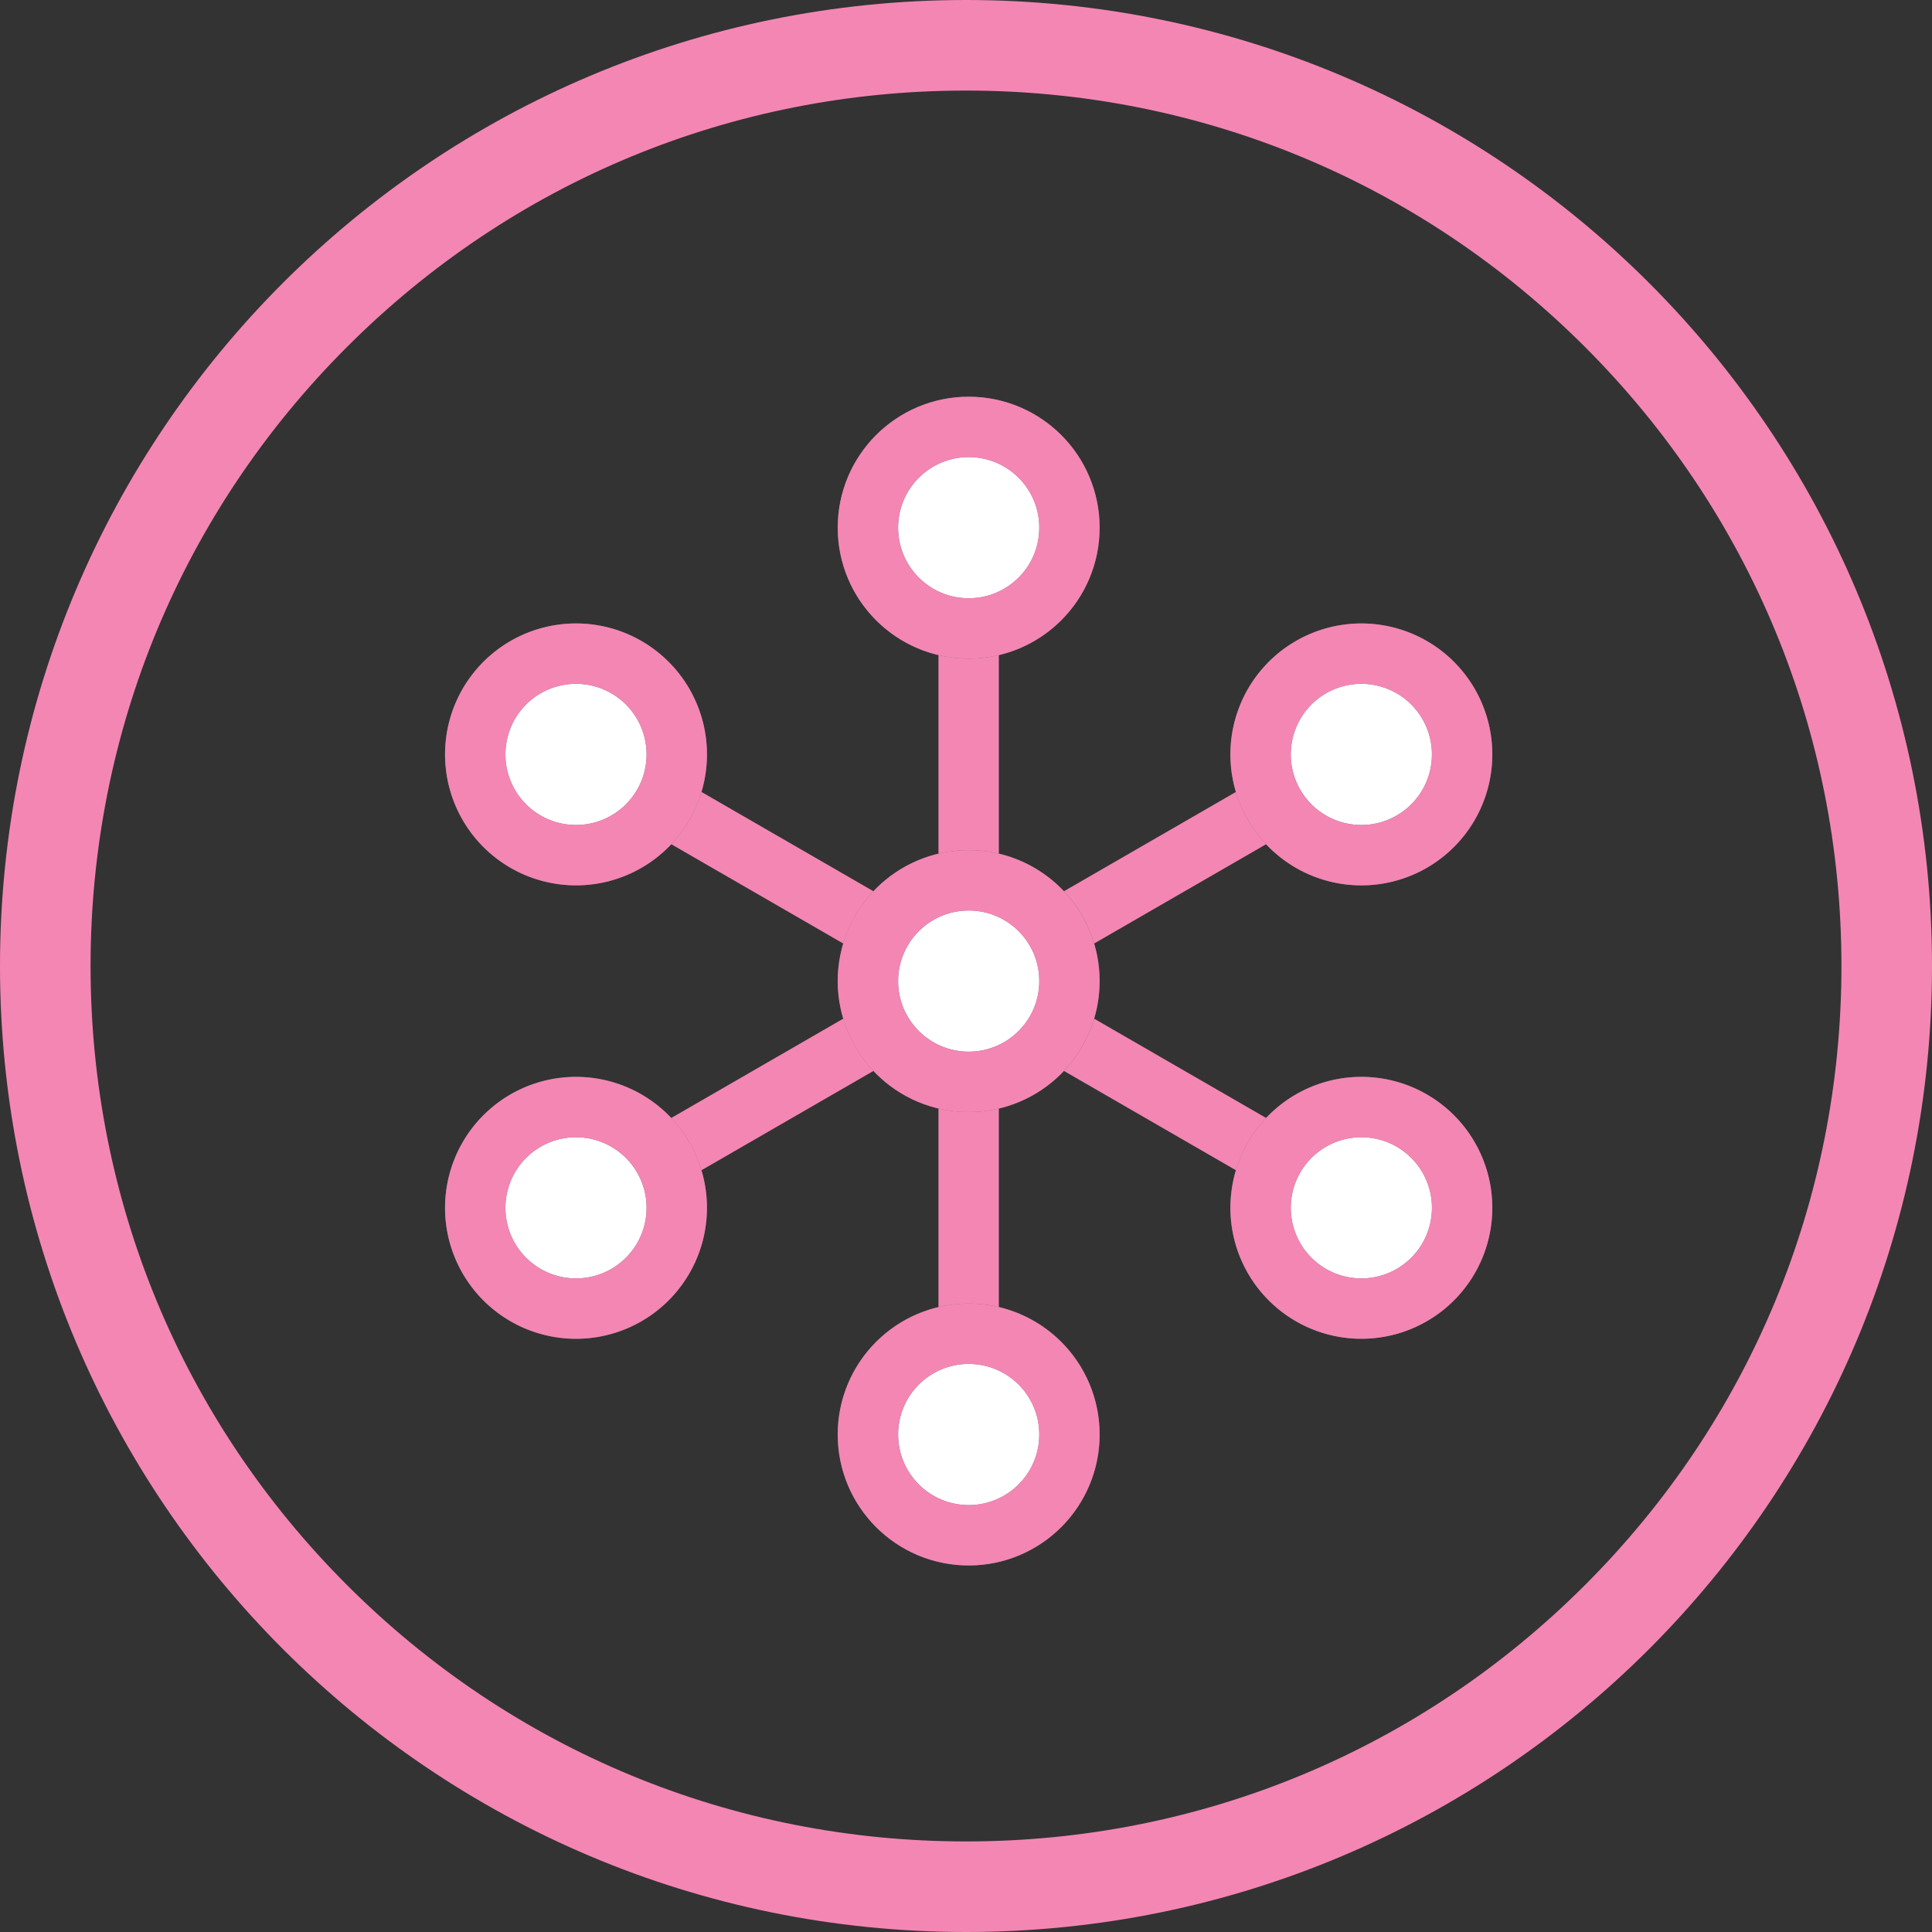<svg id="Group_28266" data-name="Group 28266" xmlns="http://www.w3.org/2000/svg" width="32" height="32" viewBox="0 0 32 32">
  <rect x="0" y="0" width="32" height="32" fill="#333333" stroke="none"/>
  <g id="Path_145009" data-name="Path 145009" fill="none">
    <path d="M16,0A16,16,0,1,1,0,16,16,16,0,0,1,16,0Z" stroke="none"/>
    <path d="M 16 1.5 C 12.127 1.5 8.486 3.008 5.747 5.747 C 3.008 8.486 1.5 12.127 1.5 16 C 1.5 19.873 3.008 23.514 5.747 26.253 C 8.486 28.992 12.127 30.5 16 30.5 C 19.873 30.5 23.514 28.992 26.253 26.253 C 28.992 23.514 30.5 19.873 30.5 16 C 30.5 12.127 28.992 8.486 26.253 5.747 C 23.514 3.008 19.873 1.5 16 1.5 M 16 0 C 24.837 0 32 7.163 32 16 C 32 24.837 24.837 32 16 32 C 7.163 32 0 24.837 0 16 C 0 7.163 7.163 0 16 0 Z" stroke="none" fill="#f486b4"/>
  </g>
  <g id="Group_28267" data-name="Group 28267">
    <line id="Line_168" data-name="Line 168" y2="14.274" transform="translate(16.044 9.113)" fill="none" stroke="#f486b4" stroke-miterlimit="10" stroke-width="1"/>
    <path id="Path_145010" data-name="Path 145010" d="M11.383,1.919A1.669,1.669,0,1,1,9.714.25a1.668,1.668,0,0,1,1.669,1.669" transform="translate(6.331 6.821)" fill="#fff" stroke="#707070" stroke-width="1"/>
    <circle id="Ellipse_704" data-name="Ellipse 704" cx="1.669" cy="1.669" r="1.669" transform="translate(14.375 7.071)" fill="none" stroke="#f486b4" stroke-miterlimit="10" stroke-width="1"/>
    <path id="Path_145011" data-name="Path 145011" d="M11.383,19.919A1.669,1.669,0,1,1,9.714,18.25a1.668,1.668,0,0,1,1.669,1.669" transform="translate(6.331 3.841)" fill="#fff" stroke="#707070" stroke-width="1"/>
    <circle id="Ellipse_705" data-name="Ellipse 705" cx="1.669" cy="1.669" r="1.669" transform="translate(14.375 22.091)" fill="none" stroke="#f486b4" stroke-miterlimit="10" stroke-width="1"/>
    <line id="Line_169" data-name="Line 169" x2="13.007" y2="7.51" transform="translate(9.541 12.495)" fill="none" stroke="#f486b4" stroke-miterlimit="10" stroke-width="1"/>
    <path id="Path_145012" data-name="Path 145012" d="M2.753,4.974a1.669,1.669,0,1,1-2.28.611,1.669,1.669,0,0,1,2.28-.611" transform="translate(7.622 6.076)" fill="#fff" stroke="#707070" stroke-width="1"/>
    <path id="Path_145013" data-name="Path 145013" d="M2.753,4.974a1.669,1.669,0,1,1-2.28.611A1.669,1.669,0,0,1,2.753,4.974Z" transform="translate(7.622 6.076)" fill="none" stroke="#f486b4" stroke-miterlimit="10" stroke-width="1"/>
    <path id="Path_145014" data-name="Path 145014" d="M18.342,13.974a1.669,1.669,0,1,1-2.28.611,1.669,1.669,0,0,1,2.28-.611" transform="translate(5.041 4.586)" fill="#fff" stroke="#707070" stroke-width="1"/>
    <path id="Path_145015" data-name="Path 145015" d="M18.342,13.974a1.669,1.669,0,1,1-2.28.611A1.669,1.669,0,0,1,18.342,13.974Z" transform="translate(5.041 4.586)" fill="none" stroke="#f486b4" stroke-miterlimit="10" stroke-width="1"/>
    <line id="Line_170" data-name="Line 170" y1="7.51" x2="13.007" transform="translate(9.541 12.495)" fill="none" stroke="#f486b4" stroke-miterlimit="10" stroke-width="1"/>
    <path id="Path_145016" data-name="Path 145016" d="M1.084,13.974a1.669,1.669,0,1,1-.611,2.28,1.669,1.669,0,0,1,.611-2.28" transform="translate(7.622 4.586)" fill="#fff" stroke="#707070" stroke-width="1"/>
    <path id="Path_145017" data-name="Path 145017" d="M1.084,13.974a1.669,1.669,0,1,1-.611,2.28A1.669,1.669,0,0,1,1.084,13.974Z" transform="translate(7.622 4.586)" fill="none" stroke="#f486b4" stroke-miterlimit="10" stroke-width="1"/>
    <path id="Path_145018" data-name="Path 145018" d="M16.673,4.974a1.669,1.669,0,1,1-.611,2.28,1.669,1.669,0,0,1,.611-2.28" transform="translate(5.041 6.076)" fill="#fff" stroke="#707070" stroke-width="1"/>
    <path id="Path_145019" data-name="Path 145019" d="M16.673,4.974a1.669,1.669,0,1,1-.611,2.28A1.669,1.669,0,0,1,16.673,4.974Z" transform="translate(5.041 6.076)" fill="none" stroke="#f486b4" stroke-miterlimit="10" stroke-width="1"/>
    <path id="Path_145020" data-name="Path 145020" d="M11.383,10.919A1.669,1.669,0,1,1,9.714,9.25a1.668,1.668,0,0,1,1.669,1.669" transform="translate(6.331 5.331)" fill="#fff" stroke="#707070" stroke-width="1"/>
    <circle id="Ellipse_706" data-name="Ellipse 706" cx="1.669" cy="1.669" r="1.669" transform="translate(14.375 14.581)" fill="none" stroke="#f486b4" stroke-miterlimit="10" stroke-width="1"/>
  </g>
</svg>
